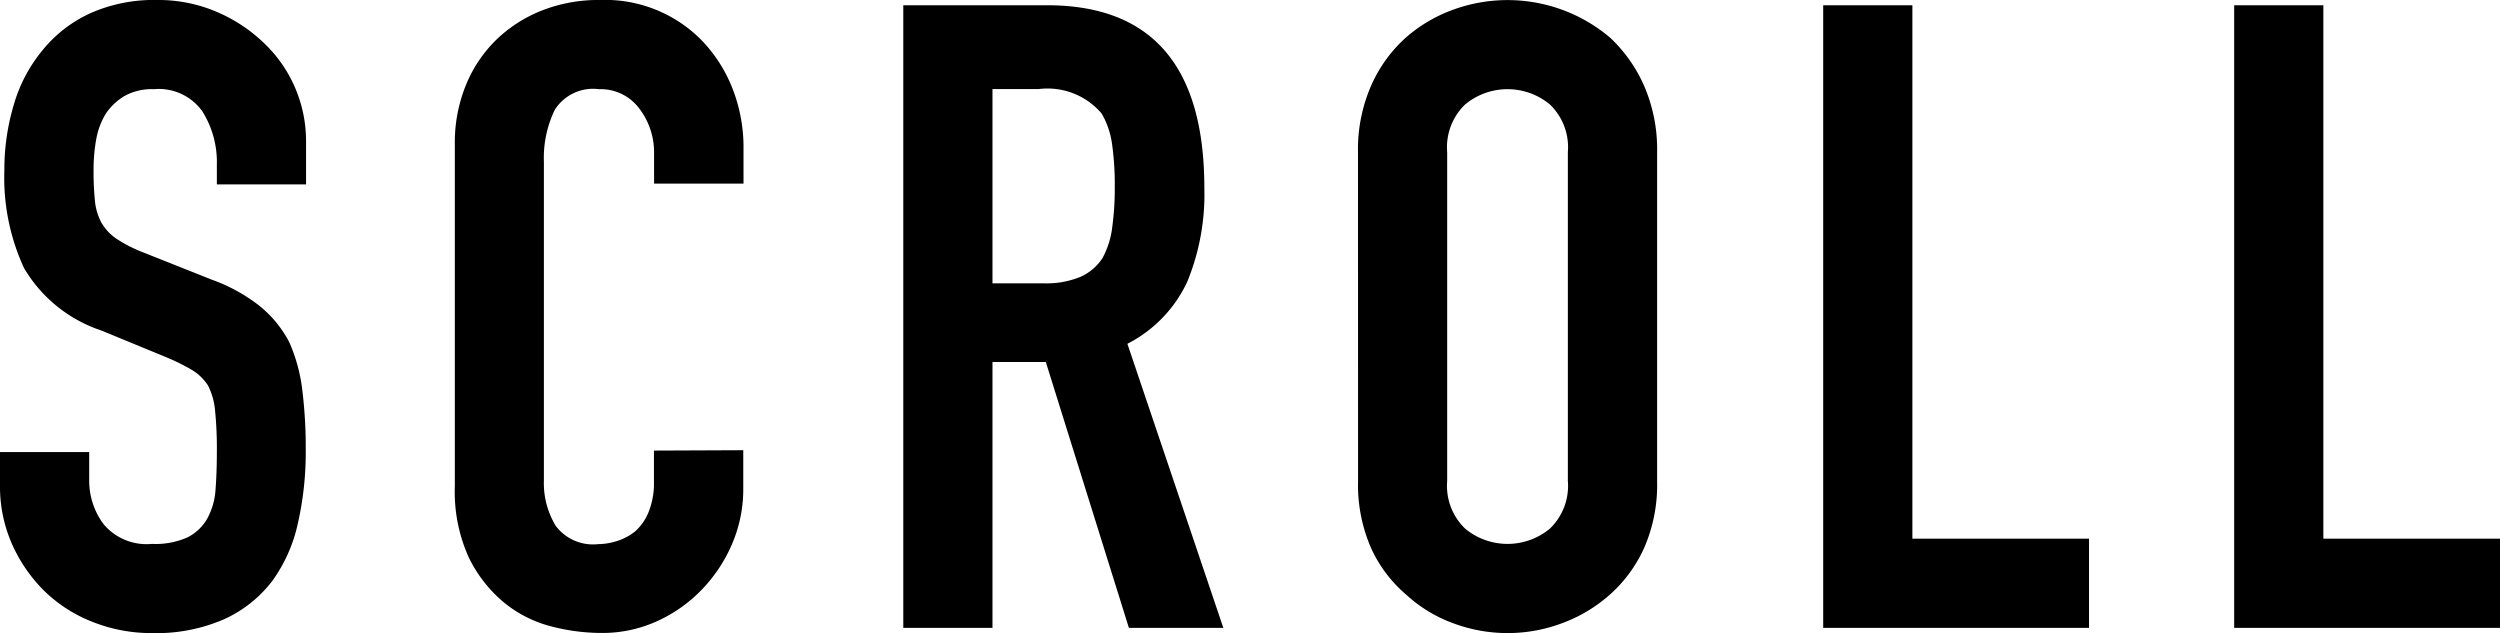 <svg xmlns="http://www.w3.org/2000/svg" width="40.026" height="10.136" viewBox="0 0 40.026 10.136"><path d="M5.292,2.9H3.864V2.58a1.525,1.525,0,0,0-.231-.847.854.854,0,0,0-.777-.357.9.9,0,0,0-.476.112.939.939,0,0,0-.294.28,1.184,1.184,0,0,0-.154.413,2.7,2.7,0,0,0-.042.483,4.734,4.734,0,0,0,.021.49.93.93,0,0,0,.1.35.778.778,0,0,0,.245.266,2.251,2.251,0,0,0,.441.224l1.092.434a2.707,2.707,0,0,1,.77.427,1.846,1.846,0,0,1,.462.567,2.65,2.65,0,0,1,.21.763,7.551,7.551,0,0,1,.056.973,5.131,5.131,0,0,1-.126,1.169,2.463,2.463,0,0,1-.406.917,2.015,2.015,0,0,1-.77.616,2.716,2.716,0,0,1-1.162.224A2.542,2.542,0,0,1,1.862,9.9a2.3,2.3,0,0,1-.77-.5,2.453,2.453,0,0,1-.511-.749,2.274,2.274,0,0,1-.189-.931V7.186H1.82v.448a1.166,1.166,0,0,0,.231.707.9.9,0,0,0,.777.315,1.253,1.253,0,0,0,.567-.105.754.754,0,0,0,.315-.3,1.105,1.105,0,0,0,.133-.469q.021-.273.021-.609a6.035,6.035,0,0,0-.028-.644,1.108,1.108,0,0,0-.112-.406.787.787,0,0,0-.259-.252,3.319,3.319,0,0,0-.427-.21L2.016,5.24a2.264,2.264,0,0,1-1.239-1A3.443,3.443,0,0,1,.462,2.678,3.621,3.621,0,0,1,.616,1.614,2.42,2.42,0,0,1,1.078.746,2.117,2.117,0,0,1,1.827.165,2.5,2.5,0,0,1,2.912-.052a2.369,2.369,0,0,1,.973.2,2.506,2.506,0,0,1,.763.518A2.163,2.163,0,0,1,5.292,2.2Zm7,4.256v.616a2.22,2.22,0,0,1-.175.875,2.421,2.421,0,0,1-.483.735,2.329,2.329,0,0,1-.721.511,2.111,2.111,0,0,1-.889.189A3.2,3.2,0,0,1,9.2,9.972a1.954,1.954,0,0,1-.756-.392,2.168,2.168,0,0,1-.553-.721,2.553,2.553,0,0,1-.217-1.127V2.244a2.428,2.428,0,0,1,.168-.91A2.142,2.142,0,0,1,8.316.606,2.213,2.213,0,0,1,9.051.123,2.47,2.47,0,0,1,10-.052a2.165,2.165,0,0,1,1.638.658,2.338,2.338,0,0,1,.483.763,2.577,2.577,0,0,1,.175.959v.56H10.864V2.412a1.156,1.156,0,0,0-.238-.728.771.771,0,0,0-.644-.308.725.725,0,0,0-.707.329,1.763,1.763,0,0,0-.175.833v5.1a1.32,1.32,0,0,0,.189.728.745.745,0,0,0,.679.294,1.037,1.037,0,0,0,.3-.049.9.9,0,0,0,.3-.161.854.854,0,0,0,.21-.308,1.248,1.248,0,0,0,.084-.49v-.49Zm3.99-5.782V4.484h.812a1.437,1.437,0,0,0,.6-.105.818.818,0,0,0,.35-.3,1.368,1.368,0,0,0,.154-.483,4.644,4.644,0,0,0,.042-.665,4.644,4.644,0,0,0-.042-.665,1.331,1.331,0,0,0-.168-.5,1.136,1.136,0,0,0-1.008-.392ZM14.854,10V.032h2.3q2.52,0,2.52,2.926a3.687,3.687,0,0,1-.273,1.5,2.117,2.117,0,0,1-.959.994L19.978,10H18.466l-1.33-4.256h-.854V10Zm7.28-7.616a2.547,2.547,0,0,1,.21-1.064A2.248,2.248,0,0,1,22.9.55,2.368,2.368,0,0,1,23.667.1a2.541,2.541,0,0,1,2.5.448,2.344,2.344,0,0,1,.546.77,2.547,2.547,0,0,1,.21,1.064V7.648a2.524,2.524,0,0,1-.21,1.078,2.224,2.224,0,0,1-.546.742,2.4,2.4,0,0,1-.777.462,2.484,2.484,0,0,1-1.722,0,2.246,2.246,0,0,1-.763-.462,2.137,2.137,0,0,1-.56-.742,2.524,2.524,0,0,1-.21-1.078Zm1.428,5.264a.949.949,0,0,0,.287.763,1.063,1.063,0,0,0,1.358,0,.949.949,0,0,0,.287-.763V2.384a.949.949,0,0,0-.287-.763,1.063,1.063,0,0,0-1.358,0,.949.949,0,0,0-.287.763ZM29.582,10V.032H31.01v8.54h2.828V10Zm6.58,0V.032H37.59v8.54h2.828V10Z" transform="translate(-0.392 0.052)"/></svg>